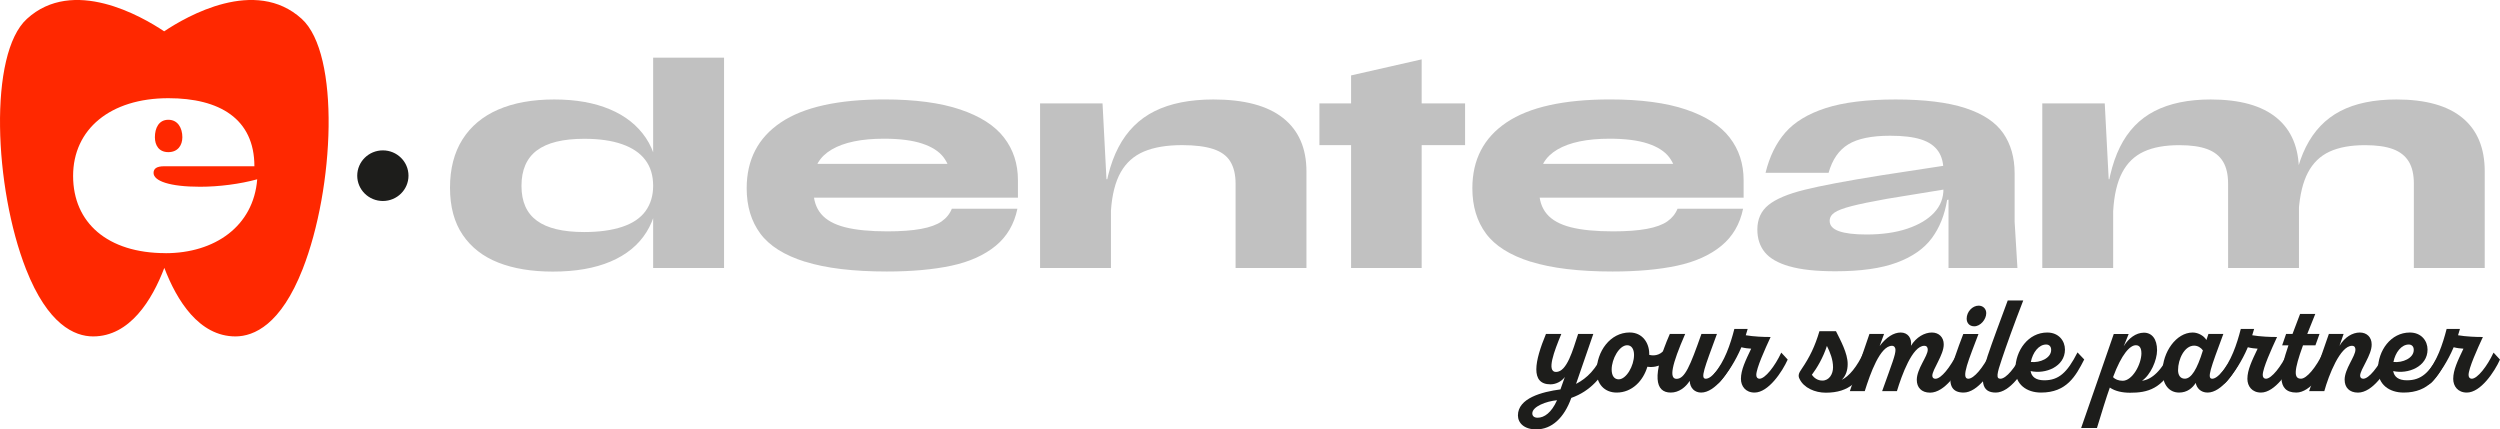 <svg width="262" height="45" viewBox="0 0 262 45" fill="none" xmlns="http://www.w3.org/2000/svg">
<g clip-path="url(#clip0_10_2465)">
<path d="M31.616 1.972C26.755 -2.438 19.579 1.694 17.204 3.283C14.829 1.694 7.653 -2.438 2.826 1.972C-1.23 5.65 -0.609 19.703 2.724 28.202C5.01 34.02 7.81 35.256 9.76 35.256C13.607 35.256 15.944 31.435 17.221 28.072C18.519 31.473 20.852 35.256 24.682 35.256C26.632 35.248 29.432 34.02 31.718 28.202C35.05 19.703 35.672 5.65 31.616 1.972ZM17.349 26.529C11.271 26.529 7.661 23.339 7.661 18.437C7.661 13.536 11.564 10.291 17.647 10.291C22.992 10.291 26.661 12.439 26.661 17.424H17.208C16.446 17.424 16.093 17.655 16.093 18.122C16.093 18.963 17.766 19.572 20.966 19.572C22.963 19.572 25.167 19.282 26.955 18.79C26.572 23.721 22.49 26.534 17.353 26.534L17.349 26.529Z" fill="#FF2800"/>
<path d="M17.642 15.944C18.642 15.944 19.111 15.221 19.111 14.381C19.111 13.422 18.642 12.552 17.642 12.552C16.642 12.552 16.233 13.422 16.233 14.381C16.233 15.221 16.646 15.944 17.642 15.944Z" fill="#FF2800"/>
<path d="M63.912 11.455C65.547 12.14 66.802 13.141 67.688 14.456C68.569 15.772 69.011 17.403 69.011 19.358C69.011 21.312 68.59 22.99 67.747 24.331C66.905 25.676 65.657 26.697 64.002 27.404C62.346 28.11 60.329 28.463 57.937 28.463C55.723 28.463 53.821 28.148 52.225 27.521C50.629 26.895 49.386 25.928 48.496 24.621C47.607 23.318 47.16 21.67 47.16 19.677C47.16 17.685 47.594 15.999 48.466 14.616C49.339 13.233 50.586 12.191 52.212 11.484C53.838 10.778 55.796 10.425 58.086 10.425C60.375 10.425 62.278 10.77 63.912 11.455ZM56.264 15.764C55.187 16.575 54.651 17.815 54.651 19.476C54.651 21.136 55.187 22.338 56.264 23.128C57.341 23.923 58.996 24.318 61.227 24.318C62.793 24.318 64.125 24.133 65.219 23.767C66.313 23.402 67.126 22.851 67.658 22.115C68.186 21.38 68.45 20.501 68.45 19.476C68.45 18.391 68.177 17.487 67.628 16.764C67.079 16.037 66.266 15.486 65.194 15.112C64.117 14.734 62.797 14.545 61.231 14.545C59.001 14.545 57.345 14.952 56.268 15.764H56.264ZM68.45 6.045H75.881V28.085H68.45V6.045Z" fill="#C1C1C1"/>
<path d="M84.377 27.433C82.193 26.748 80.627 25.76 79.678 24.474C78.729 23.187 78.252 21.607 78.252 19.732C78.252 16.735 79.444 14.435 81.836 12.829C84.224 11.224 87.837 10.421 92.672 10.421C95.903 10.421 98.559 10.774 100.644 11.48C102.73 12.186 104.258 13.166 105.224 14.423C106.194 15.68 106.68 17.168 106.68 18.887V20.716H84.07V17.176H100.806L99.691 18.715C99.614 17.823 99.338 17.075 98.869 16.466C98.401 15.856 97.656 15.381 96.639 15.045C95.622 14.709 94.29 14.536 92.647 14.536C90.276 14.536 88.454 14.915 87.169 15.667C85.888 16.419 85.245 17.525 85.245 18.971V19.9C85.245 20.943 85.513 21.783 86.054 22.422C86.59 23.061 87.428 23.524 88.565 23.814C89.701 24.104 91.178 24.247 93 24.247C94.43 24.247 95.609 24.158 96.537 23.986C97.465 23.814 98.18 23.553 98.682 23.204C99.18 22.855 99.538 22.41 99.755 21.872H106.624C106.292 23.494 105.526 24.797 104.334 25.773C103.138 26.748 101.598 27.441 99.708 27.845C97.818 28.248 95.562 28.454 92.94 28.454C89.416 28.454 86.564 28.11 84.381 27.425L84.377 27.433Z" fill="#C1C1C1"/>
<path d="M108.999 10.833H115.545L115.958 18.778H116.427V28.089H108.999V10.833ZM128.936 16.92C128.565 16.319 127.965 15.886 127.144 15.617C126.322 15.348 125.237 15.209 123.884 15.209C122.279 15.209 120.947 15.432 119.891 15.877C118.836 16.323 118.023 17.046 117.452 18.05C116.886 19.055 116.541 20.4 116.427 22.082H115.575C115.771 19.358 116.32 17.138 117.218 15.427C118.116 13.716 119.385 12.455 121.019 11.644C122.653 10.833 124.705 10.425 127.169 10.425C130.4 10.425 132.83 11.072 134.465 12.367C136.099 13.662 136.916 15.528 136.916 17.962V28.085H129.489V19.24C129.489 18.294 129.302 17.521 128.932 16.92H128.936Z" fill="#C1C1C1"/>
<path d="M138.274 10.833H153.541V15.213H138.274V10.833ZM141.594 7.903L148.991 6.221V28.089H141.594V7.903Z" fill="#C1C1C1"/>
<path d="M160.428 27.433C158.245 26.748 156.678 25.76 155.729 24.474C154.78 23.187 154.303 21.607 154.303 19.732C154.303 16.735 155.495 14.435 157.887 12.829C160.275 11.224 163.888 10.421 168.724 10.421C171.954 10.421 174.61 10.774 176.696 11.48C178.781 12.186 180.309 13.166 181.275 14.423C182.246 15.68 182.731 17.168 182.731 18.887V20.716H160.122V17.176H176.857L175.742 18.715C175.666 17.823 175.389 17.075 174.921 16.466C174.452 15.856 173.708 15.381 172.69 15.045C171.673 14.709 170.341 14.536 168.698 14.536C166.327 14.536 164.506 14.915 163.22 15.667C161.939 16.419 161.296 17.525 161.296 18.971V19.9C161.296 20.943 161.564 21.783 162.105 22.422C162.641 23.061 163.48 23.524 164.616 23.814C165.753 24.104 167.23 24.247 169.051 24.247C170.481 24.247 171.66 24.158 172.588 23.986C173.516 23.814 174.231 23.553 174.733 23.204C175.231 22.855 175.589 22.41 175.806 21.872H182.676C182.344 23.494 181.578 24.797 180.386 25.773C179.19 26.748 177.649 27.441 175.759 27.845C173.869 28.248 171.614 28.454 168.992 28.454C165.467 28.454 162.616 28.11 160.432 27.425L160.428 27.433Z" fill="#C1C1C1"/>
<path d="M187.519 27.912C186.323 27.563 185.468 27.072 184.949 26.433C184.429 25.794 184.17 25.003 184.17 24.053C184.17 22.969 184.557 22.115 185.332 21.485C186.106 20.858 187.362 20.325 189.107 19.892C190.848 19.459 193.542 18.95 197.181 18.37L204.374 17.269L204.344 19.761L197.769 20.833C196.143 21.123 194.9 21.38 194.04 21.602C193.18 21.825 192.58 22.052 192.248 22.284C191.916 22.515 191.75 22.805 191.75 23.154C191.75 23.637 192.074 23.994 192.721 24.226C193.368 24.457 194.325 24.575 195.598 24.575C197.241 24.575 198.671 24.373 199.884 23.965C201.097 23.557 202.038 22.998 202.702 22.284C203.366 21.569 203.689 20.728 203.672 19.761V18.021C203.693 17.13 203.51 16.407 203.127 15.848C202.744 15.289 202.148 14.877 201.335 14.616C200.522 14.355 199.441 14.225 198.092 14.225C196.155 14.225 194.691 14.524 193.704 15.125C192.716 15.726 192.027 16.718 191.635 18.113H185.029C185.442 16.411 186.132 15.007 187.098 13.893C188.068 12.783 189.482 11.926 191.342 11.325C193.202 10.728 195.636 10.425 198.654 10.425C201.672 10.425 204.123 10.723 205.966 11.325C207.805 11.926 209.129 12.8 209.929 13.948C210.729 15.1 211.133 16.503 211.133 18.168V23.242L211.427 28.085H204.204V20.922L204.059 20.951C203.804 22.519 203.272 23.852 202.459 24.953C201.646 26.054 200.424 26.912 198.79 27.517C197.156 28.127 195.006 28.429 192.346 28.429C190.329 28.429 188.724 28.257 187.532 27.908L187.519 27.912Z" fill="#C1C1C1"/>
<path d="M214.032 10.833H220.578L220.991 18.778H221.459V28.089H214.032V10.833ZM232.972 16.936C232.619 16.348 232.07 15.911 231.329 15.633C230.584 15.352 229.605 15.213 228.392 15.213C226.886 15.213 225.643 15.44 224.664 15.894C223.685 16.348 222.932 17.079 222.404 18.084C221.876 19.089 221.561 20.425 221.463 22.086H220.612C220.808 19.341 221.327 17.117 222.17 15.415C223.013 13.712 224.221 12.455 225.796 11.644C227.371 10.833 229.333 10.425 231.683 10.425C234.734 10.425 237.041 11.068 238.599 12.354C240.157 13.641 240.931 15.511 240.931 17.966V28.089H233.504V19.244C233.504 18.299 233.33 17.529 232.976 16.941L232.972 16.936ZM252.44 16.936C252.087 16.348 251.538 15.911 250.798 15.633C250.053 15.352 249.074 15.213 247.861 15.213C246.354 15.213 245.111 15.44 244.132 15.894C243.153 16.348 242.4 17.079 241.872 18.084C241.344 19.089 241.021 20.425 240.902 22.086H240.08C240.276 19.341 240.8 17.117 241.651 15.415C242.502 13.712 243.707 12.455 245.264 11.644C246.822 10.833 248.784 10.425 251.151 10.425C254.203 10.425 256.509 11.068 258.067 12.354C259.625 13.641 260.4 15.511 260.4 17.966V28.089H252.973V19.244C252.973 18.299 252.798 17.529 252.445 16.941L252.44 16.936Z" fill="#C1C1C1"/>
<path d="M168.779 37.677C167.936 39.51 166.681 40.99 164.672 41.7C163.922 43.802 162.62 45 160.994 45C159.721 45 159.079 44.319 159.079 43.533C159.079 41.734 161.59 41.065 163.535 40.809L163.995 39.506C163.688 39.943 163.092 40.279 162.492 40.279C160.347 40.279 160.837 37.841 162.016 34.999H163.625C162.875 36.816 162.045 38.98 163.071 38.98C164.22 38.98 164.833 36.681 165.387 34.999H166.978C166.336 36.845 165.782 38.48 165.17 40.233C166.366 39.611 167.238 38.703 168.081 36.95L168.77 37.677H168.779ZM163.173 41.944C162.041 42.049 160.586 42.608 160.586 43.323C160.586 43.579 160.756 43.777 161.139 43.777C161.845 43.777 162.594 43.247 163.178 41.944H163.173Z" fill="#1D1D1B"/>
<path d="M175.278 37.253C174.942 37.887 173.806 38.615 172.644 38.434C172.201 39.918 171.035 41.141 169.426 41.141C168.123 41.141 167.327 40.204 167.327 38.93C167.327 36.828 168.753 34.844 170.788 34.844C172.137 34.844 172.839 35.95 172.839 37.068V37.19C173.499 37.358 174.155 37.131 174.555 36.479L175.274 37.253H175.278ZM171.247 37.194C171.247 36.605 171.001 36.181 170.528 36.181C169.702 36.181 168.902 37.618 168.902 38.724C168.902 39.405 169.192 39.754 169.639 39.754C170.435 39.754 171.247 38.346 171.247 37.198V37.194Z" fill="#1D1D1B"/>
<path d="M181.773 37.677C181.19 38.964 179.752 41.141 178.279 41.141C177.619 41.141 177.113 40.687 177.083 39.914C176.64 40.595 175.951 41.141 175.091 41.141C173.465 41.141 173.082 39.384 174.997 34.999H176.606C175.18 38.266 174.904 39.703 175.704 39.703C176.564 39.703 177.113 38.4 178.309 34.999H179.935C178.632 38.556 178.16 39.691 178.768 39.691C179.377 39.691 180.33 38.539 181.097 36.954L181.769 37.681L181.773 37.677Z" fill="#1D1D1B"/>
<path d="M187.353 37.677C186.787 38.947 185.332 41.141 183.876 41.141C182.94 41.141 182.45 40.477 182.45 39.703C182.45 38.766 182.927 37.795 183.523 36.542C183.216 36.525 182.85 36.483 182.497 36.391C181.867 37.875 181.101 39.01 180.305 39.947C179.556 40.826 178.985 39.918 179.645 39.161C180.735 37.904 181.348 36.088 181.761 34.47H183.157C183.097 34.697 183.033 34.907 182.957 35.134C183.706 35.269 184.978 35.332 185.561 35.315C184.978 36.572 184.059 38.598 184.059 39.296C184.059 39.539 184.182 39.691 184.395 39.691C184.978 39.691 186.004 38.404 186.677 36.954L187.349 37.681L187.353 37.677Z" fill="#1D1D1B"/>
<path d="M195.994 37.66C194.938 39.947 193.819 41.154 191.337 41.154C190.218 41.154 189.039 40.653 188.596 39.716C188.413 39.384 188.503 39.094 188.809 38.673C189.669 37.404 190.205 36.298 190.677 34.709H192.41C192.852 35.601 193.653 37.038 193.636 38.161C193.636 38.812 193.436 39.418 193.006 39.809C193.772 39.447 194.615 38.463 195.351 36.858L195.994 37.66ZM192.103 38.493C192.103 37.69 191.797 36.921 191.461 36.252C191.061 37.492 190.418 38.568 189.882 39.279C190.111 39.598 190.477 39.884 190.984 39.884C191.703 39.884 192.103 39.203 192.103 38.493Z" fill="#1D1D1B"/>
<path d="M200.88 39.809C200.88 38.644 202.029 37.341 202.029 36.647C202.029 36.404 201.923 36.24 201.663 36.24C200.42 36.24 199.305 39.312 198.798 40.99H197.249C198.322 37.992 198.645 37.206 198.645 36.664C198.645 36.42 198.509 36.24 198.279 36.24C197.036 36.24 195.998 39.161 195.427 40.99H193.865C194.555 38.993 195.227 36.996 195.917 34.999H197.449L196.99 36.256C197.696 35.332 198.462 34.848 199.194 34.848C199.926 34.848 200.39 35.424 200.267 36.24C200.833 35.315 201.705 34.848 202.459 34.848C203.212 34.848 203.702 35.361 203.702 36.076C203.731 37.164 202.506 38.724 202.506 39.376C202.506 39.573 202.629 39.695 202.829 39.695C203.442 39.695 204.378 38.501 205.157 36.958L205.817 37.686C205.251 38.972 203.808 41.15 202.276 41.15C201.356 41.15 200.88 40.59 200.88 39.817V39.809Z" fill="#1D1D1B"/>
<path d="M209.277 37.677C208.711 38.964 207.268 41.141 205.783 41.141C203.408 41.141 204.54 38.19 205.753 35H207.345C206.379 37.572 205.447 39.691 206.273 39.691C206.868 39.691 207.835 38.539 208.618 36.954L209.277 37.681V37.677ZM206.107 33.394C206.107 32.683 206.702 32.032 207.362 32.032C207.822 32.032 208.158 32.364 208.158 32.818C208.158 33.482 207.545 34.197 206.902 34.197C206.396 34.197 206.107 33.848 206.107 33.394Z" fill="#1D1D1B"/>
<path d="M212.648 37.677C212.082 38.964 210.639 41.141 209.154 41.141C207.669 41.141 207.451 39.96 208.294 37.328C208.784 35.844 209.643 33.575 210.41 31.489H212.036C211.057 34.003 210.244 36.286 209.814 37.572C209.248 39.22 209.184 39.691 209.643 39.691C210.239 39.691 211.206 38.539 211.989 36.954L212.648 37.681V37.677Z" fill="#1D1D1B"/>
<path d="M218.424 37.677C217.535 39.418 216.585 41.141 213.904 41.141C212.389 41.141 211.21 40.292 211.21 38.72C211.21 36.74 212.559 34.848 214.551 34.848C215.76 34.848 216.407 35.727 216.407 36.635C216.407 38.434 214.355 39.237 212.806 38.888C212.912 39.493 213.359 39.855 214.244 39.855C215.73 39.855 216.637 39.081 217.722 36.933L218.428 37.673L218.424 37.677ZM212.831 37.934C213.81 38.039 214.947 37.526 214.96 36.694C214.977 36.345 214.777 36.105 214.44 36.105C213.674 36.105 213.031 36.921 212.831 37.938V37.934Z" fill="#1D1D1B"/>
<path d="M218.105 44.849C219.254 41.583 220.386 38.253 221.523 35H223.085L222.566 36.286C223.055 35.47 223.838 34.865 224.681 34.865C225.524 34.865 226.06 35.529 226.06 36.711C226.06 37.753 225.37 39.312 224.481 39.901C225.507 39.796 226.609 38.783 227.392 36.937L228.065 37.77C226.715 40.826 225.017 41.158 223.225 41.158C222.442 41.158 221.676 41.007 221.11 40.616C220.71 41.734 220.267 43.201 219.761 44.853H218.105V44.849ZM224.417 36.996C224.417 36.496 224.234 36.181 223.851 36.181C223.238 36.164 222.349 37.089 221.446 39.527C221.659 39.754 222.029 39.905 222.459 39.905C223.472 39.905 224.421 38.182 224.421 37.001L224.417 36.996Z" fill="#1D1D1B"/>
<path d="M234.849 37.677C234.266 38.964 232.827 41.141 231.355 41.141C230.618 41.141 230.206 40.641 230.112 40.128C229.776 40.658 229.222 41.141 228.367 41.141C227.311 41.141 226.635 40.279 226.635 38.947C226.635 36.921 228.06 34.848 229.793 34.848C230.406 34.848 231.002 35.227 231.231 35.634L231.444 34.999H233.006C231.657 38.632 231.261 39.691 231.84 39.691C232.419 39.691 233.389 38.539 234.168 36.954L234.841 37.681L234.849 37.677ZM230.865 36.723C230.665 36.437 230.329 36.223 229.946 36.223C228.933 36.223 228.26 37.631 228.26 38.795C228.26 39.279 228.473 39.687 228.967 39.687C229.64 39.687 230.252 38.72 230.865 36.723Z" fill="#1D1D1B"/>
<path d="M240.429 37.677C239.863 38.947 238.407 41.141 236.952 41.141C236.015 41.141 235.526 40.477 235.526 39.703C235.526 38.766 236.003 37.795 236.599 36.542C236.292 36.525 235.926 36.483 235.573 36.391C234.943 37.875 234.177 39.01 233.381 39.947C232.632 40.826 232.061 39.918 232.721 39.161C233.811 37.904 234.424 36.088 234.836 34.47H236.233C236.173 34.697 236.109 34.907 236.032 35.134C236.782 35.269 238.054 35.332 238.637 35.315C238.054 36.572 237.135 38.598 237.135 39.296C237.135 39.539 237.258 39.691 237.471 39.691C238.054 39.691 239.08 38.404 239.752 36.954L240.425 37.681L240.429 37.677Z" fill="#1D1D1B"/>
<path d="M244.149 37.677C243.566 38.964 242.127 41.141 240.655 41.141C238.527 41.141 238.893 38.917 239.829 36.193H239.169L239.582 34.999H240.255L241.051 32.898H242.643C242.319 33.684 242.047 34.382 241.8 34.999H243.085L242.655 36.193H241.353C240.387 38.854 240.374 39.687 241.14 39.687C241.736 39.687 242.702 38.535 243.468 36.95L244.141 37.677H244.149Z" fill="#1D1D1B"/>
<path d="M245.716 39.809C245.716 38.644 246.848 37.358 246.848 36.647C246.848 36.404 246.754 36.24 246.482 36.24C245.256 36.24 244.047 39.325 243.587 40.99H241.996C242.685 38.993 243.358 36.996 244.064 34.999H245.609L245.179 36.24C245.733 35.315 246.558 34.848 247.307 34.848C248.056 34.848 248.55 35.348 248.55 36.088C248.58 37.206 247.341 38.72 247.341 39.371C247.341 39.569 247.465 39.691 247.665 39.691C248.261 39.691 249.214 38.497 249.98 36.954L250.653 37.681C250.07 38.968 248.644 41.145 247.116 41.145C246.197 41.145 245.72 40.586 245.72 39.813L245.716 39.809Z" fill="#1D1D1B"/>
<path d="M256.424 37.677C255.535 39.418 254.586 41.141 251.904 41.141C250.389 41.141 249.21 40.292 249.21 38.72C249.21 36.74 250.559 34.848 252.551 34.848C253.76 34.848 254.407 35.727 254.407 36.635C254.407 38.434 252.355 39.237 250.806 38.888C250.912 39.493 251.359 39.855 252.245 39.855C253.73 39.855 254.637 39.081 255.722 36.933L256.429 37.673L256.424 37.677ZM250.832 37.934C251.811 38.039 252.947 37.526 252.96 36.694C252.977 36.345 252.777 36.105 252.44 36.105C251.674 36.105 251.032 36.921 250.832 37.938V37.934Z" fill="#1D1D1B"/>
<path d="M262 37.677C261.434 38.947 259.978 41.141 258.523 41.141C257.586 41.141 257.097 40.477 257.097 39.703C257.097 38.766 257.574 37.795 258.169 36.542C257.863 36.525 257.497 36.483 257.144 36.391C256.514 37.875 255.748 39.01 254.952 39.947C254.203 40.826 253.632 39.918 254.292 39.161C255.382 37.904 255.994 36.088 256.407 34.47H257.803C257.744 34.697 257.68 34.907 257.603 35.134C258.352 35.269 259.625 35.332 260.208 35.315C259.625 36.572 258.706 38.598 258.706 39.296C258.706 39.539 258.829 39.691 259.042 39.691C259.625 39.691 260.651 38.404 261.323 36.954L261.996 37.681L262 37.677Z" fill="#1D1D1B"/>
<path d="M40.124 21.064C41.607 21.064 42.81 19.877 42.81 18.412C42.81 16.947 41.607 15.759 40.124 15.759C38.641 15.759 37.438 16.947 37.438 18.412C37.438 19.877 38.641 21.064 40.124 21.064Z" fill="#1D1D1B"/>
</g>
<defs>
<clipPath id="clip0_10_2465">
<rect width="262" height="45" fill="white"/>
</clipPath>
</defs>
</svg>
